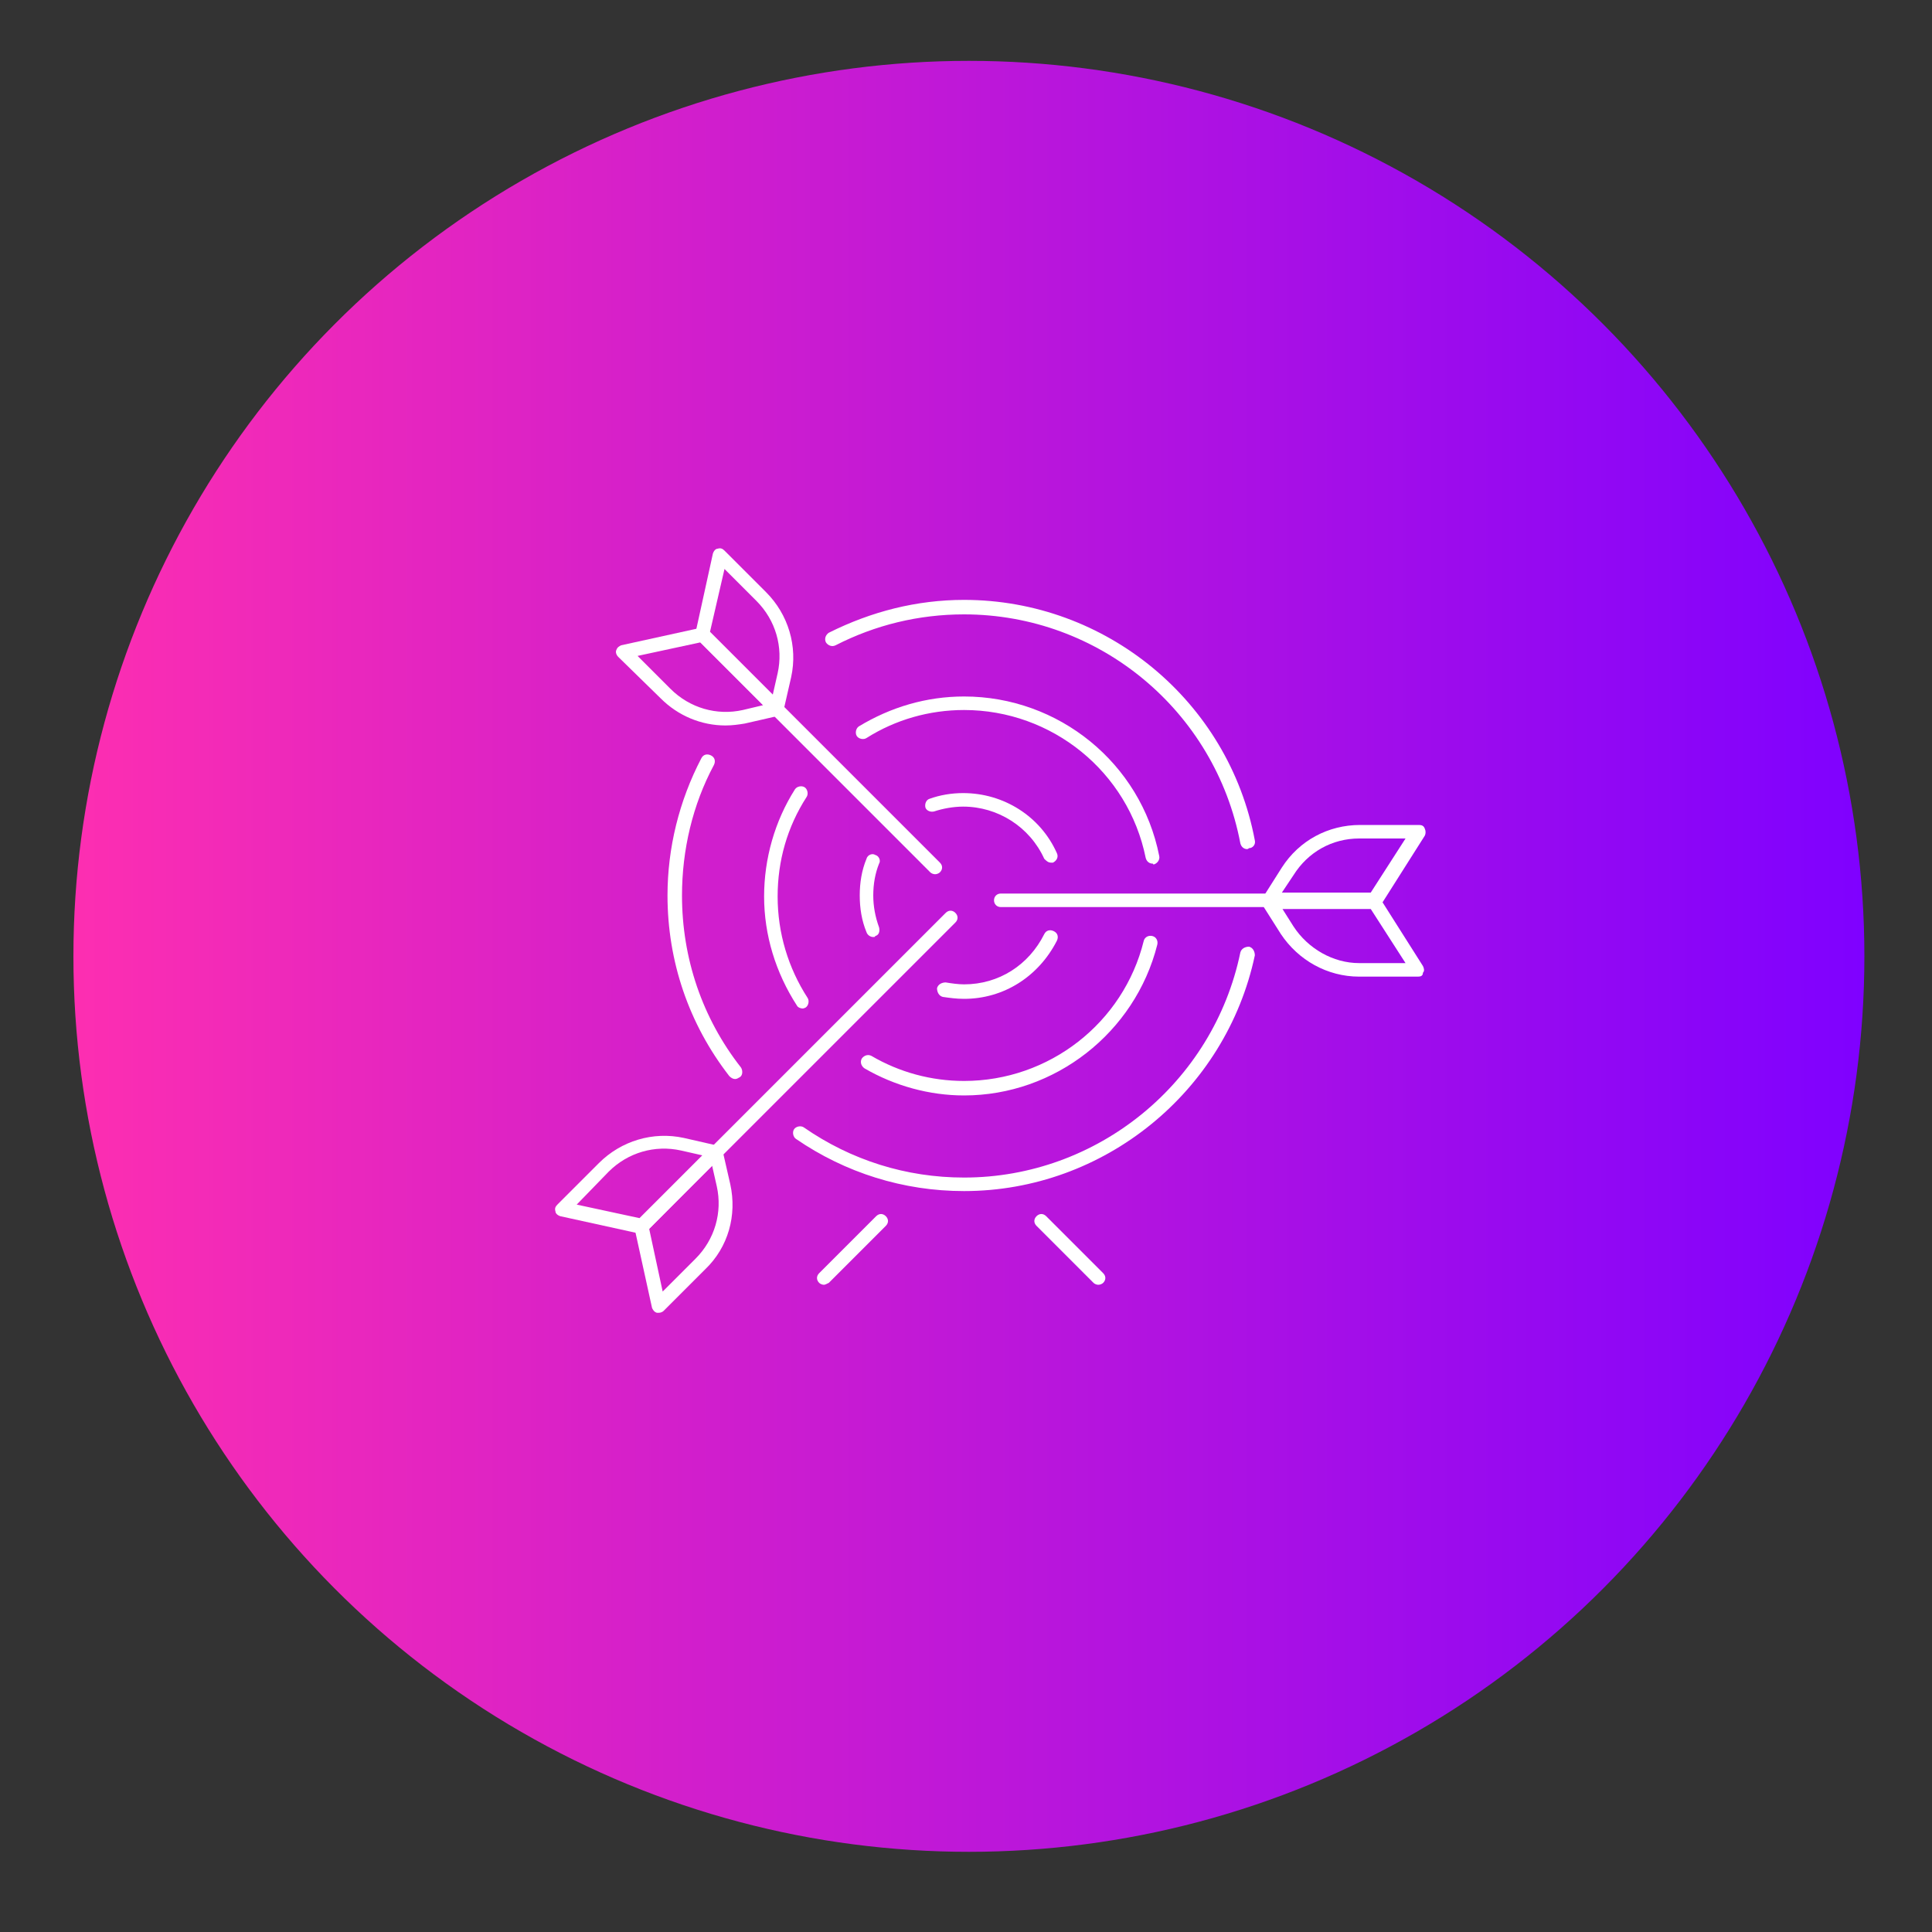 <svg xmlns="http://www.w3.org/2000/svg" xmlns:xlink="http://www.w3.org/1999/xlink" id="Layer_1" x="0px" y="0px" viewBox="0 0 200 200" style="enable-background:new 0 0 200 200;" xml:space="preserve"><rect x="0" y="0" width="200" height="200" fill="#333333" stroke="none"/><style type="text/css">	.st0{fill:url(#SVGID_1_);}	.st1{fill:#FFFFFF;}</style><linearGradient id="SVGID_1_" gradientUnits="userSpaceOnUse" x1="7.6" y1="99" x2="193" y2="99">	<stop offset="0" style="stop-color:#FD2EB1"></stop>	<stop offset="1" style="stop-color:#7F01FF"></stop></linearGradient><circle class="st0" cx="100.3" cy="99" r="92.7"></circle><g>	<path class="st1" d="M129.1,87.9c-0.3,0-0.6-0.2-0.7-0.6c-2.6-13.7-14.6-23.7-28.6-23.7c-4.7,0-9.2,1.1-13.3,3.2  c-0.4,0.2-0.8,0-1-0.3c-0.2-0.4,0-0.8,0.3-1c4.4-2.2,9.1-3.4,14-3.4c14.7,0,27.4,10.5,30.1,24.9c0.1,0.4-0.2,0.8-0.6,0.8  C129.2,87.9,129.1,87.9,129.1,87.9z"></path>	<path class="st1" d="M76.1,111.7c-0.2,0-0.4-0.1-0.6-0.3c-4.2-5.4-6.4-11.9-6.4-18.7c0-4.9,1.2-9.8,3.5-14.2c0.2-0.4,0.6-0.5,1-0.3  s0.5,0.6,0.3,1c-2.2,4.1-3.3,8.8-3.3,13.5c0,6.5,2.1,12.7,6.1,17.8c0.2,0.3,0.2,0.8-0.1,1C76.4,111.6,76.3,111.7,76.1,111.7z"></path>	<path class="st1" d="M99.8,123.3c-6.3,0-12.3-1.9-17.4-5.4c-0.3-0.2-0.4-0.7-0.2-1c0.2-0.3,0.7-0.4,1-0.2  c4.9,3.4,10.6,5.2,16.6,5.2c13.8,0,25.8-9.8,28.6-23.3c0.1-0.4,0.5-0.6,0.9-0.6c0.4,0.1,0.6,0.5,0.6,0.9  C126.9,113,114.3,123.3,99.8,123.3z"></path>	<path class="st1" d="M119.3,89.4c-0.3,0-0.6-0.2-0.7-0.6c-1.8-8.9-9.7-15.3-18.8-15.3c-3.6,0-7.1,1-10.1,2.9  c-0.3,0.2-0.8,0.1-1-0.2c-0.2-0.3-0.1-0.8,0.2-1c3.3-2,7-3.1,10.9-3.1c9.8,0,18.3,6.9,20.2,16.5c0.1,0.4-0.2,0.8-0.6,0.9  C119.4,89.4,119.3,89.4,119.3,89.4z"></path>	<path class="st1" d="M83.1,104.4c-0.2,0-0.5-0.1-0.6-0.3c-2.2-3.4-3.4-7.3-3.4-11.3c0-3.9,1.1-7.8,3.2-11.1c0.2-0.3,0.7-0.4,1-0.2  c0.3,0.2,0.4,0.7,0.2,1c-2,3.1-3,6.6-3,10.3c0,3.8,1.1,7.4,3.1,10.5c0.2,0.3,0.1,0.8-0.2,1C83.4,104.3,83.2,104.4,83.1,104.4z"></path>	<path class="st1" d="M99.8,113.4c-3.6,0-7.2-1-10.3-2.8c-0.3-0.2-0.5-0.6-0.3-1c0.2-0.3,0.6-0.5,1-0.3c2.9,1.7,6.2,2.6,9.6,2.6  c8.8,0,16.5-6,18.6-14.5c0.1-0.4,0.5-0.6,0.9-0.5s0.6,0.5,0.5,0.9C117.5,106.9,109.2,113.4,99.8,113.4z"></path>	<path class="st1" d="M108.8,89.3c-0.3,0-0.5-0.2-0.7-0.4c-1.5-3.3-4.8-5.4-8.4-5.4c-1,0-2.1,0.2-3,0.5c-0.4,0.1-0.8-0.1-0.9-0.4  c-0.1-0.4,0.1-0.8,0.4-0.9c1.1-0.4,2.3-0.6,3.5-0.6c4.2,0,8,2.4,9.7,6.2c0.2,0.4,0,0.8-0.4,1C109,89.3,108.9,89.3,108.8,89.3z"></path>	<path class="st1" d="M90.4,97c-0.3,0-0.6-0.2-0.7-0.5C89.2,95.3,89,94,89,92.7s0.2-2.6,0.7-3.8c0.1-0.4,0.6-0.6,0.9-0.4  c0.4,0.1,0.6,0.6,0.4,0.9c-0.4,1-0.6,2.1-0.6,3.3c0,1.1,0.2,2.2,0.6,3.3c0.1,0.4,0,0.8-0.4,0.9C90.6,97,90.5,97,90.4,97z"></path>	<path class="st1" d="M99.8,103.4c-0.8,0-1.5-0.1-2.2-0.2c-0.4-0.1-0.6-0.5-0.6-0.9c0.1-0.4,0.5-0.6,0.9-0.6  c0.6,0.1,1.3,0.2,1.9,0.2c3.6,0,6.7-2,8.3-5.2c0.2-0.4,0.6-0.5,1-0.3s0.5,0.6,0.3,1C107.5,101.1,103.9,103.4,99.8,103.4z"></path>	<path class="st1" d="M66.4,127.7c-0.2,0-0.4-0.1-0.5-0.2c-0.3-0.3-0.3-0.7,0-1l32-32c0.3-0.3,0.7-0.3,1,0s0.3,0.7,0,1l-32,32  C66.8,127.6,66.6,127.7,66.4,127.7z"></path>	<path class="st1" d="M66.4,127.7c-0.1,0-0.1,0-0.2,0l-8.2-1.8c-0.3-0.1-0.5-0.3-0.5-0.5c-0.1-0.3,0-0.5,0.2-0.7l4.3-4.3  c2.3-2.3,5.6-3.3,8.8-2.6l3.5,0.8c0.3,0.1,0.5,0.3,0.5,0.5c0.1,0.3,0,0.5-0.2,0.7l-7.7,7.7C66.8,127.6,66.6,127.7,66.4,127.7z   M59.7,124.7l6.5,1.4l6.5-6.5l-2.2-0.5c-2.7-0.6-5.5,0.2-7.5,2.2L59.7,124.7z"></path>	<path class="st1" d="M68.2,135.9c-0.1,0-0.1,0-0.2,0c-0.3-0.1-0.4-0.3-0.5-0.5l-1.8-8.2c-0.1-0.2,0-0.5,0.2-0.7l7.7-7.7  c0.2-0.2,0.5-0.3,0.7-0.2c0.3,0.1,0.4,0.3,0.5,0.5l0.8,3.5c0.7,3.2-0.2,6.5-2.6,8.8l-4.3,4.3C68.6,135.8,68.4,135.9,68.2,135.9z   M67.2,127.2l1.4,6.5l3.4-3.4c2-2,2.8-4.8,2.2-7.5l-0.5-2.2L67.2,127.2z"></path>	<path class="st1" d="M96.8,90.5c-0.2,0-0.4-0.1-0.5-0.2L72.2,66.2c-0.3-0.3-0.3-0.7,0-1s0.7-0.3,1,0l24.1,24.1c0.3,0.3,0.3,0.7,0,1  C97.2,90.4,97,90.5,96.8,90.5z"></path>	<path class="st1" d="M80.5,74.1c-0.2,0-0.4-0.1-0.5-0.2l-7.7-7.7C72,66,72,65.7,72,65.5l1.8-8.2c0.1-0.3,0.3-0.5,0.5-0.5  c0.3-0.1,0.5,0,0.7,0.2l4.3,4.3c2.3,2.3,3.3,5.6,2.6,8.8l-0.8,3.5C81,73.9,80.8,74.1,80.5,74.1L80.5,74.1z M73.5,65.4l6.5,6.5  l0.5-2.2c0.6-2.7-0.2-5.5-2.2-7.5L75,58.9L73.5,65.4z"></path>	<path class="st1" d="M75.1,75.1c-2.5,0-4.9-1-6.7-2.8L64,68c-0.2-0.2-0.3-0.5-0.2-0.7c0.1-0.3,0.3-0.4,0.5-0.5l8.2-1.8  c0.2-0.1,0.5,0,0.7,0.2l7.7,7.7c0.2,0.2,0.3,0.5,0.2,0.7c-0.1,0.3-0.3,0.4-0.5,0.5l-3.5,0.8C76.5,75,75.8,75.1,75.1,75.1z M66,67.9  l3.4,3.4c2,2,4.8,2.8,7.5,2.2L79,73l-6.5-6.5L66,67.9z"></path>	<path class="st1" d="M142.3,93.9h-38.7c-0.4,0-0.7-0.3-0.7-0.7s0.3-0.7,0.7-0.7h38.7c0.4,0,0.7,0.3,0.7,0.7S142.7,93.9,142.3,93.9z  "></path>	<path class="st1" d="M142.3,93.9h-10.9c-0.3,0-0.5-0.1-0.6-0.4c-0.1-0.2-0.1-0.5,0-0.7l1.9-3c1.8-2.8,4.8-4.4,8.1-4.4h6.1  c0.3,0,0.5,0.1,0.6,0.4c0.1,0.2,0.1,0.5,0,0.7l-4.5,7.1C142.8,93.7,142.6,93.9,142.3,93.9z M132.7,92.4h9.2l3.6-5.6h-4.8  c-2.8,0-5.3,1.4-6.8,3.8L132.7,92.4z"></path>	<path class="st1" d="M146.8,101.1h-6.1c-3.3,0-6.3-1.7-8.1-4.4l-1.9-3c-0.1-0.2-0.2-0.5,0-0.7c0.1-0.2,0.4-0.4,0.6-0.4h10.9  c0.2,0,0.5,0.1,0.6,0.3l4.5,7.1c0.1,0.2,0.2,0.5,0,0.7C147.3,101,147.1,101.1,146.8,101.1z M132.7,94l1.2,1.9  c1.5,2.3,4.1,3.8,6.8,3.8h4.8l-3.6-5.6h-9.2V94z"></path>	<path class="st1" d="M85.3,133c-0.2,0-0.4-0.1-0.5-0.2c-0.3-0.3-0.3-0.7,0-1l5.9-5.9c0.3-0.3,0.7-0.3,1,0s0.3,0.7,0,1l-5.9,5.9  C85.6,132.9,85.4,133,85.3,133z"></path>	<path class="st1" d="M113.7,133c-0.2,0-0.4-0.1-0.5-0.2l-5.9-5.9c-0.3-0.3-0.3-0.7,0-1s0.7-0.3,1,0l5.9,5.9c0.3,0.3,0.3,0.7,0,1  C114.1,132.9,113.9,133,113.7,133z"></path></g></svg>